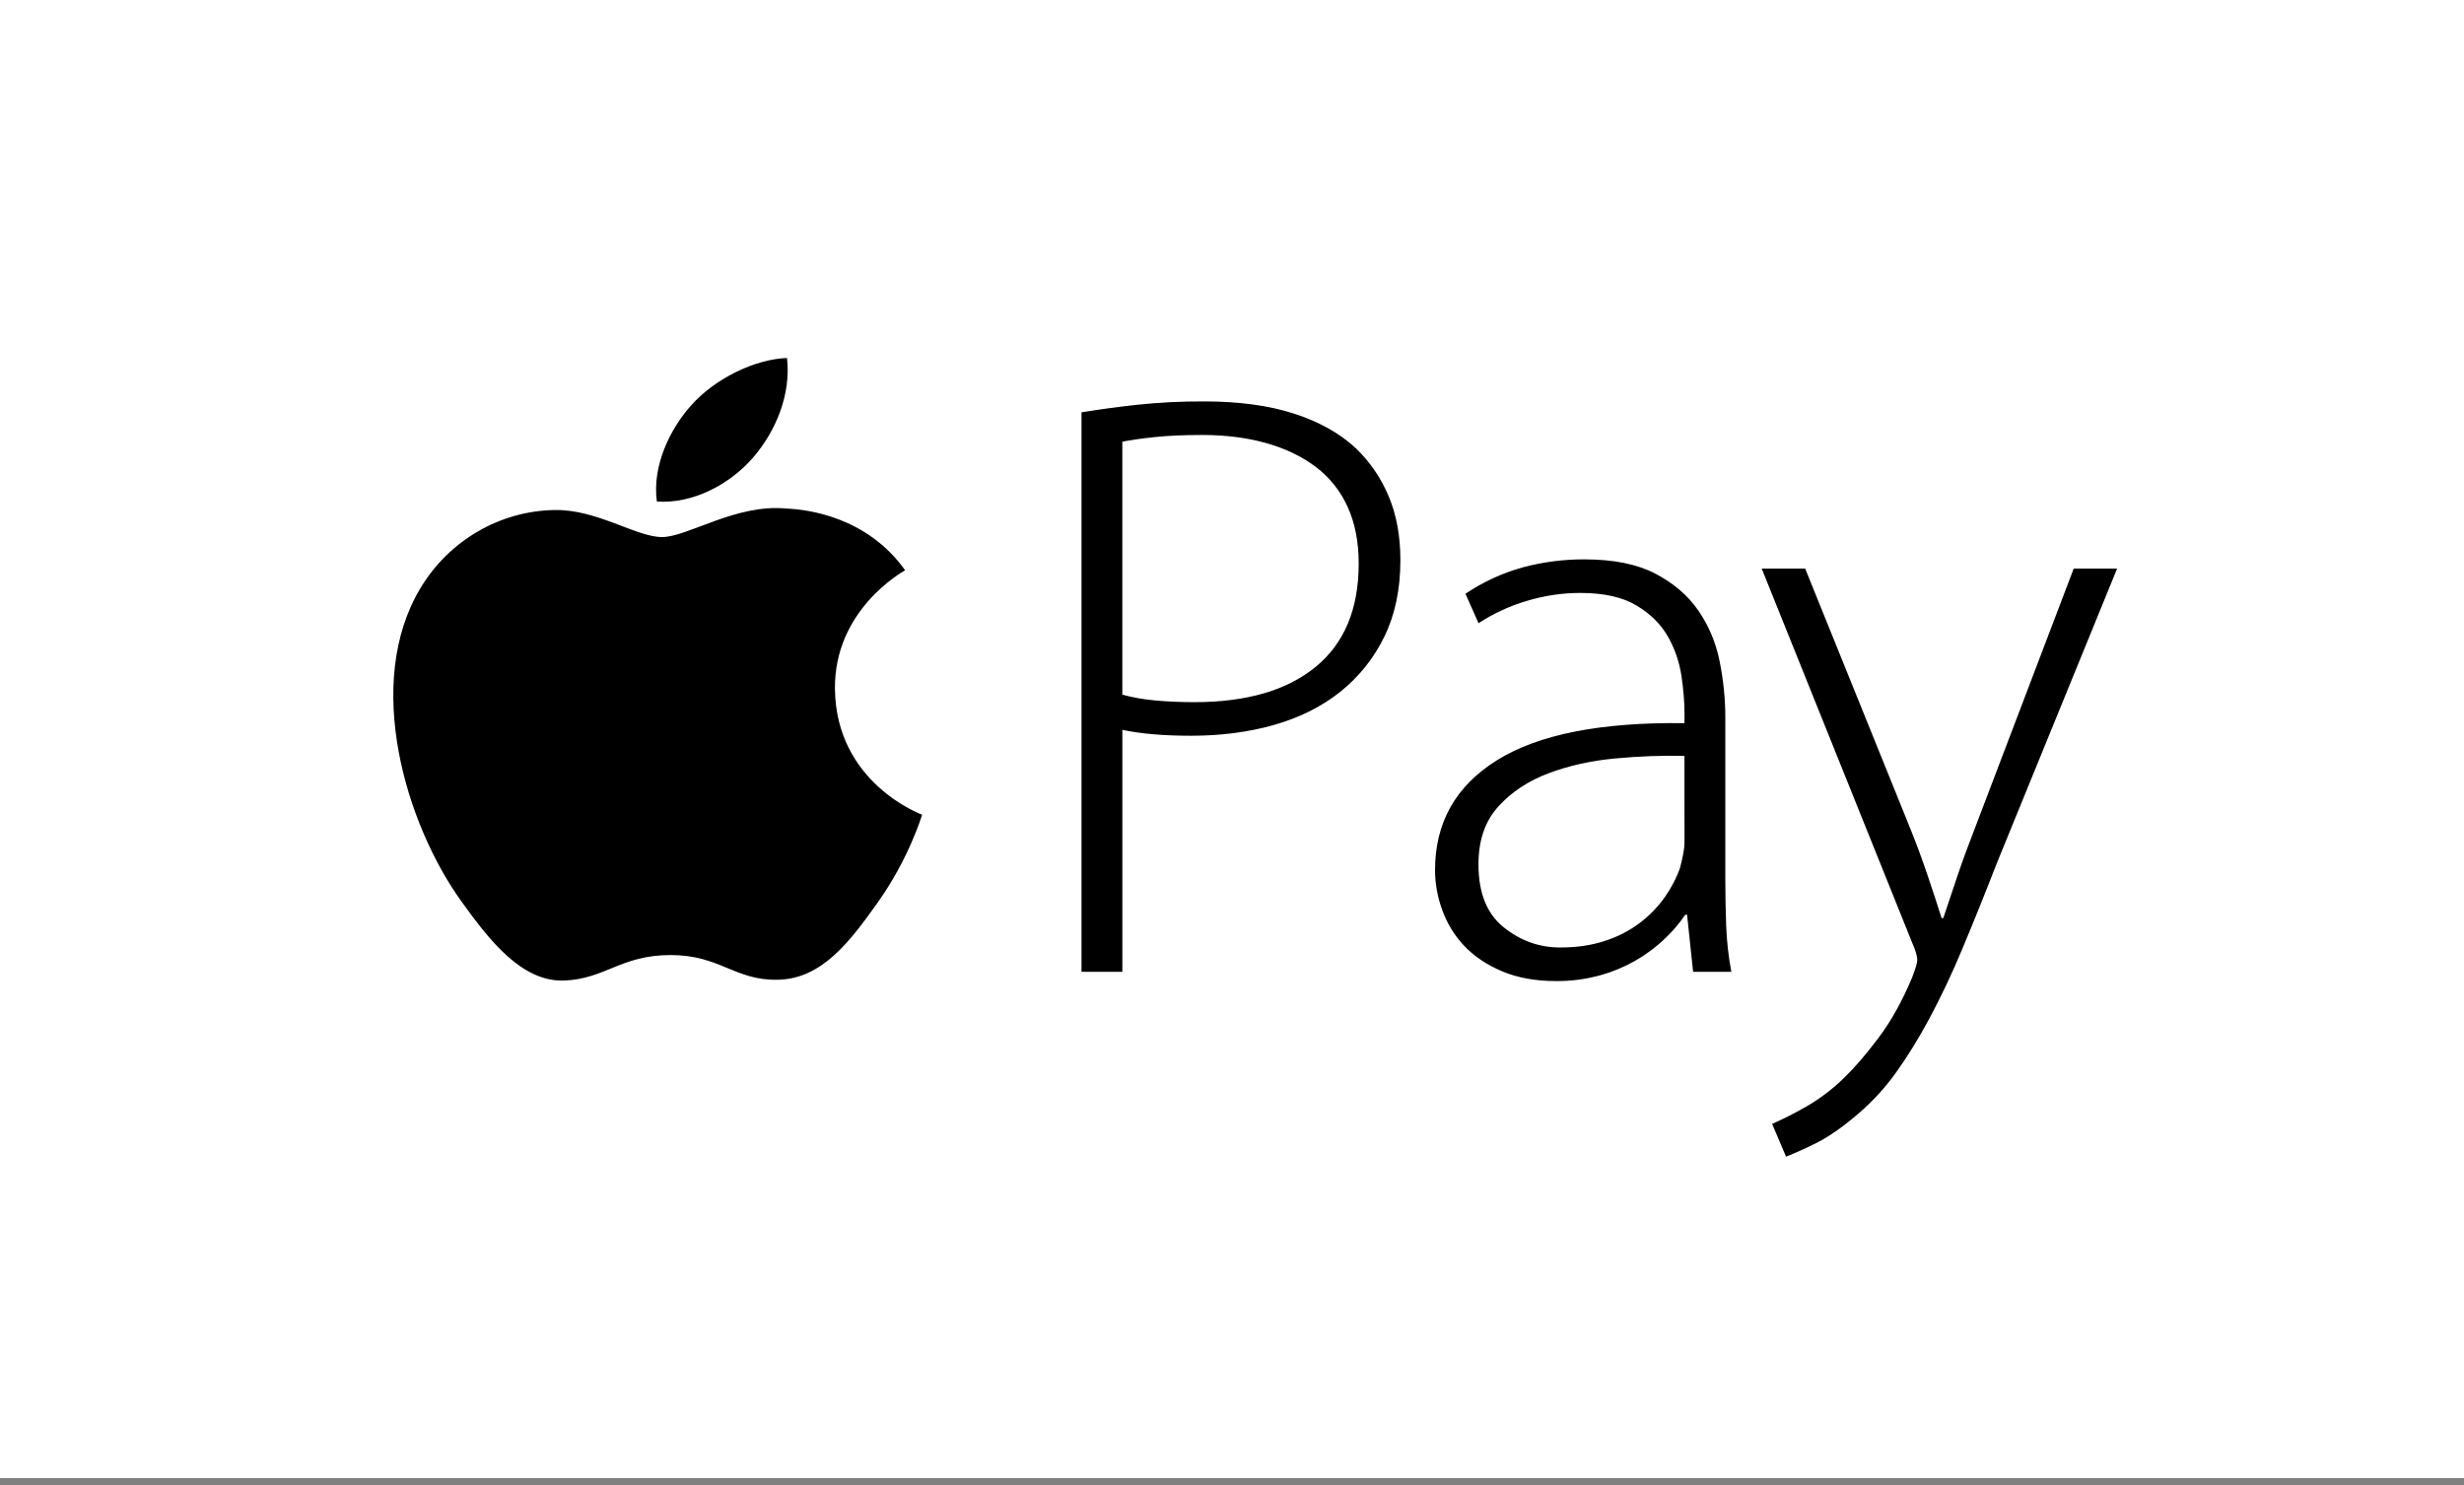 <svg width="141" height="85" viewBox="0 0 141 85" fill="none" xmlns="http://www.w3.org/2000/svg">
<rect x="0" y="0" width="141" height="85" fill="#808080" stroke="none"/>
<g clip-path="url(#clip0_411_215)">
<path fill-rule="evenodd" clip-rule="evenodd" d="M0 0H141V84.6H0V0Z" fill="white"/>
<path fill-rule="evenodd" clip-rule="evenodd" d="M47.779 39.421C47.831 44.814 52.714 46.608 52.768 46.63C52.726 46.757 51.988 49.188 50.196 51.699C48.646 53.871 47.038 56.032 44.507 56.077C42.018 56.122 41.219 54.663 38.373 54.663C35.528 54.663 34.639 56.032 32.283 56.122C29.84 56.211 27.977 53.773 26.416 51.61C23.224 47.187 20.785 39.109 24.062 33.658C25.687 30.951 28.595 29.235 31.75 29.191C34.15 29.148 36.417 30.739 37.884 30.739C39.35 30.739 42.105 28.825 45 29.107C46.211 29.155 49.612 29.575 51.796 32.64C51.62 32.746 47.736 34.912 47.779 39.421ZM43.102 26.18C44.4 24.672 45.274 22.576 45.035 20.49C43.164 20.561 40.903 21.684 39.562 23.19C38.358 24.523 37.306 26.656 37.589 28.703C39.676 28.857 41.805 27.687 43.102 26.18ZM61.888 23.599C62.944 23.427 64.006 23.283 65.07 23.168C66.342 23.034 67.621 22.97 68.9 22.976C70.889 22.976 72.605 23.207 74.046 23.673C75.489 24.138 76.673 24.802 77.601 25.668C78.403 26.444 79.037 27.377 79.466 28.407C79.913 29.465 80.136 30.684 80.136 32.062C80.136 33.729 79.83 35.188 79.217 36.439C78.625 37.662 77.768 38.738 76.707 39.587C75.645 40.436 74.386 41.068 72.928 41.486C71.467 41.903 69.877 42.111 68.152 42.111C66.594 42.111 65.286 41.998 64.225 41.774V55.623H61.888V23.601V23.599ZM64.225 39.758C64.79 39.916 65.418 40.029 66.115 40.092C66.811 40.156 67.556 40.188 68.351 40.188C71.335 40.188 73.647 39.514 75.288 38.169C76.93 36.822 77.75 34.851 77.75 32.255C77.75 31.005 77.534 29.915 77.105 28.984C76.694 28.079 76.061 27.294 75.264 26.7C74.469 26.108 73.525 25.659 72.43 25.353C71.335 25.049 70.125 24.896 68.798 24.896C67.738 24.896 66.826 24.937 66.063 25.018C65.301 25.098 64.688 25.187 64.224 25.281V39.757L64.225 39.758ZM98.728 50.142C98.728 51.072 98.744 52.002 98.776 52.931C98.81 53.861 98.909 54.758 99.075 55.623H96.887L96.54 52.353H96.438C96.107 52.842 95.724 53.294 95.296 53.7C94.256 54.702 92.983 55.428 91.592 55.815C90.758 56.046 89.896 56.16 89.03 56.152C87.871 56.152 86.85 55.966 85.971 55.599C85.092 55.23 84.372 54.749 83.808 54.157C83.248 53.571 82.817 52.874 82.541 52.112C82.265 51.374 82.122 50.593 82.118 49.806C82.118 47.08 83.303 44.982 85.673 43.506C88.045 42.031 91.616 41.327 96.392 41.391V40.765C96.392 40.156 96.333 39.458 96.217 38.672C96.1 37.886 95.839 37.128 95.446 36.437C95.048 35.732 94.452 35.14 93.655 34.661C92.861 34.178 91.783 33.937 90.423 33.937C89.395 33.937 88.377 34.09 87.365 34.394C86.389 34.683 85.46 35.112 84.607 35.669L83.86 33.985C84.864 33.307 85.972 32.796 87.141 32.472C88.293 32.165 89.481 32.011 90.673 32.016C92.33 32.016 93.682 32.288 94.725 32.833C95.769 33.378 96.591 34.083 97.187 34.948C97.784 35.813 98.191 36.781 98.405 37.857C98.62 38.932 98.73 39.998 98.73 41.054V50.142H98.728ZM96.391 43.266C95.13 43.233 93.81 43.282 92.435 43.41C91.061 43.537 89.792 43.819 88.633 44.252C87.471 44.684 86.511 45.318 85.749 46.151C84.986 46.986 84.604 48.09 84.604 49.469C84.604 51.103 85.085 52.306 86.047 53.074C87.008 53.844 88.084 54.23 89.278 54.23C90.24 54.23 91.102 54.102 91.864 53.844C93.241 53.404 94.437 52.526 95.269 51.344C95.653 50.798 95.942 50.238 96.142 49.66C96.307 49.019 96.392 48.553 96.392 48.264L96.391 43.266ZM103.299 32.543L109.364 47.545C109.697 48.377 110.012 49.236 110.31 50.117C110.609 50.998 110.874 51.809 111.105 52.545H111.205C111.438 51.84 111.702 51.046 112.001 50.165C112.299 49.284 112.631 48.379 112.995 47.447L118.666 32.543H121.15L114.241 49.469C113.608 51.104 112.953 52.73 112.276 54.347C111.717 55.691 111.094 57.007 110.41 58.291C109.78 59.461 109.142 60.493 108.494 61.393C107.872 62.263 107.146 63.054 106.332 63.748C105.405 64.549 104.55 65.135 103.77 65.503C103.258 65.756 102.736 65.989 102.205 66.201L101.407 64.326C102.005 64.069 102.668 63.733 103.397 63.316C104.175 62.862 104.894 62.313 105.536 61.681C106.134 61.104 106.788 60.344 107.5 59.396C108.213 58.452 108.851 57.305 109.415 55.959C109.613 55.446 109.714 55.109 109.714 54.949C109.714 54.725 109.615 54.388 109.415 53.94L100.811 32.541L103.299 32.543Z" fill="black"/>
</g>
<defs>
<clipPath id="clip0_411_215">
<rect width="141" height="84.6" fill="white"/>
</clipPath>
</defs>
</svg>
